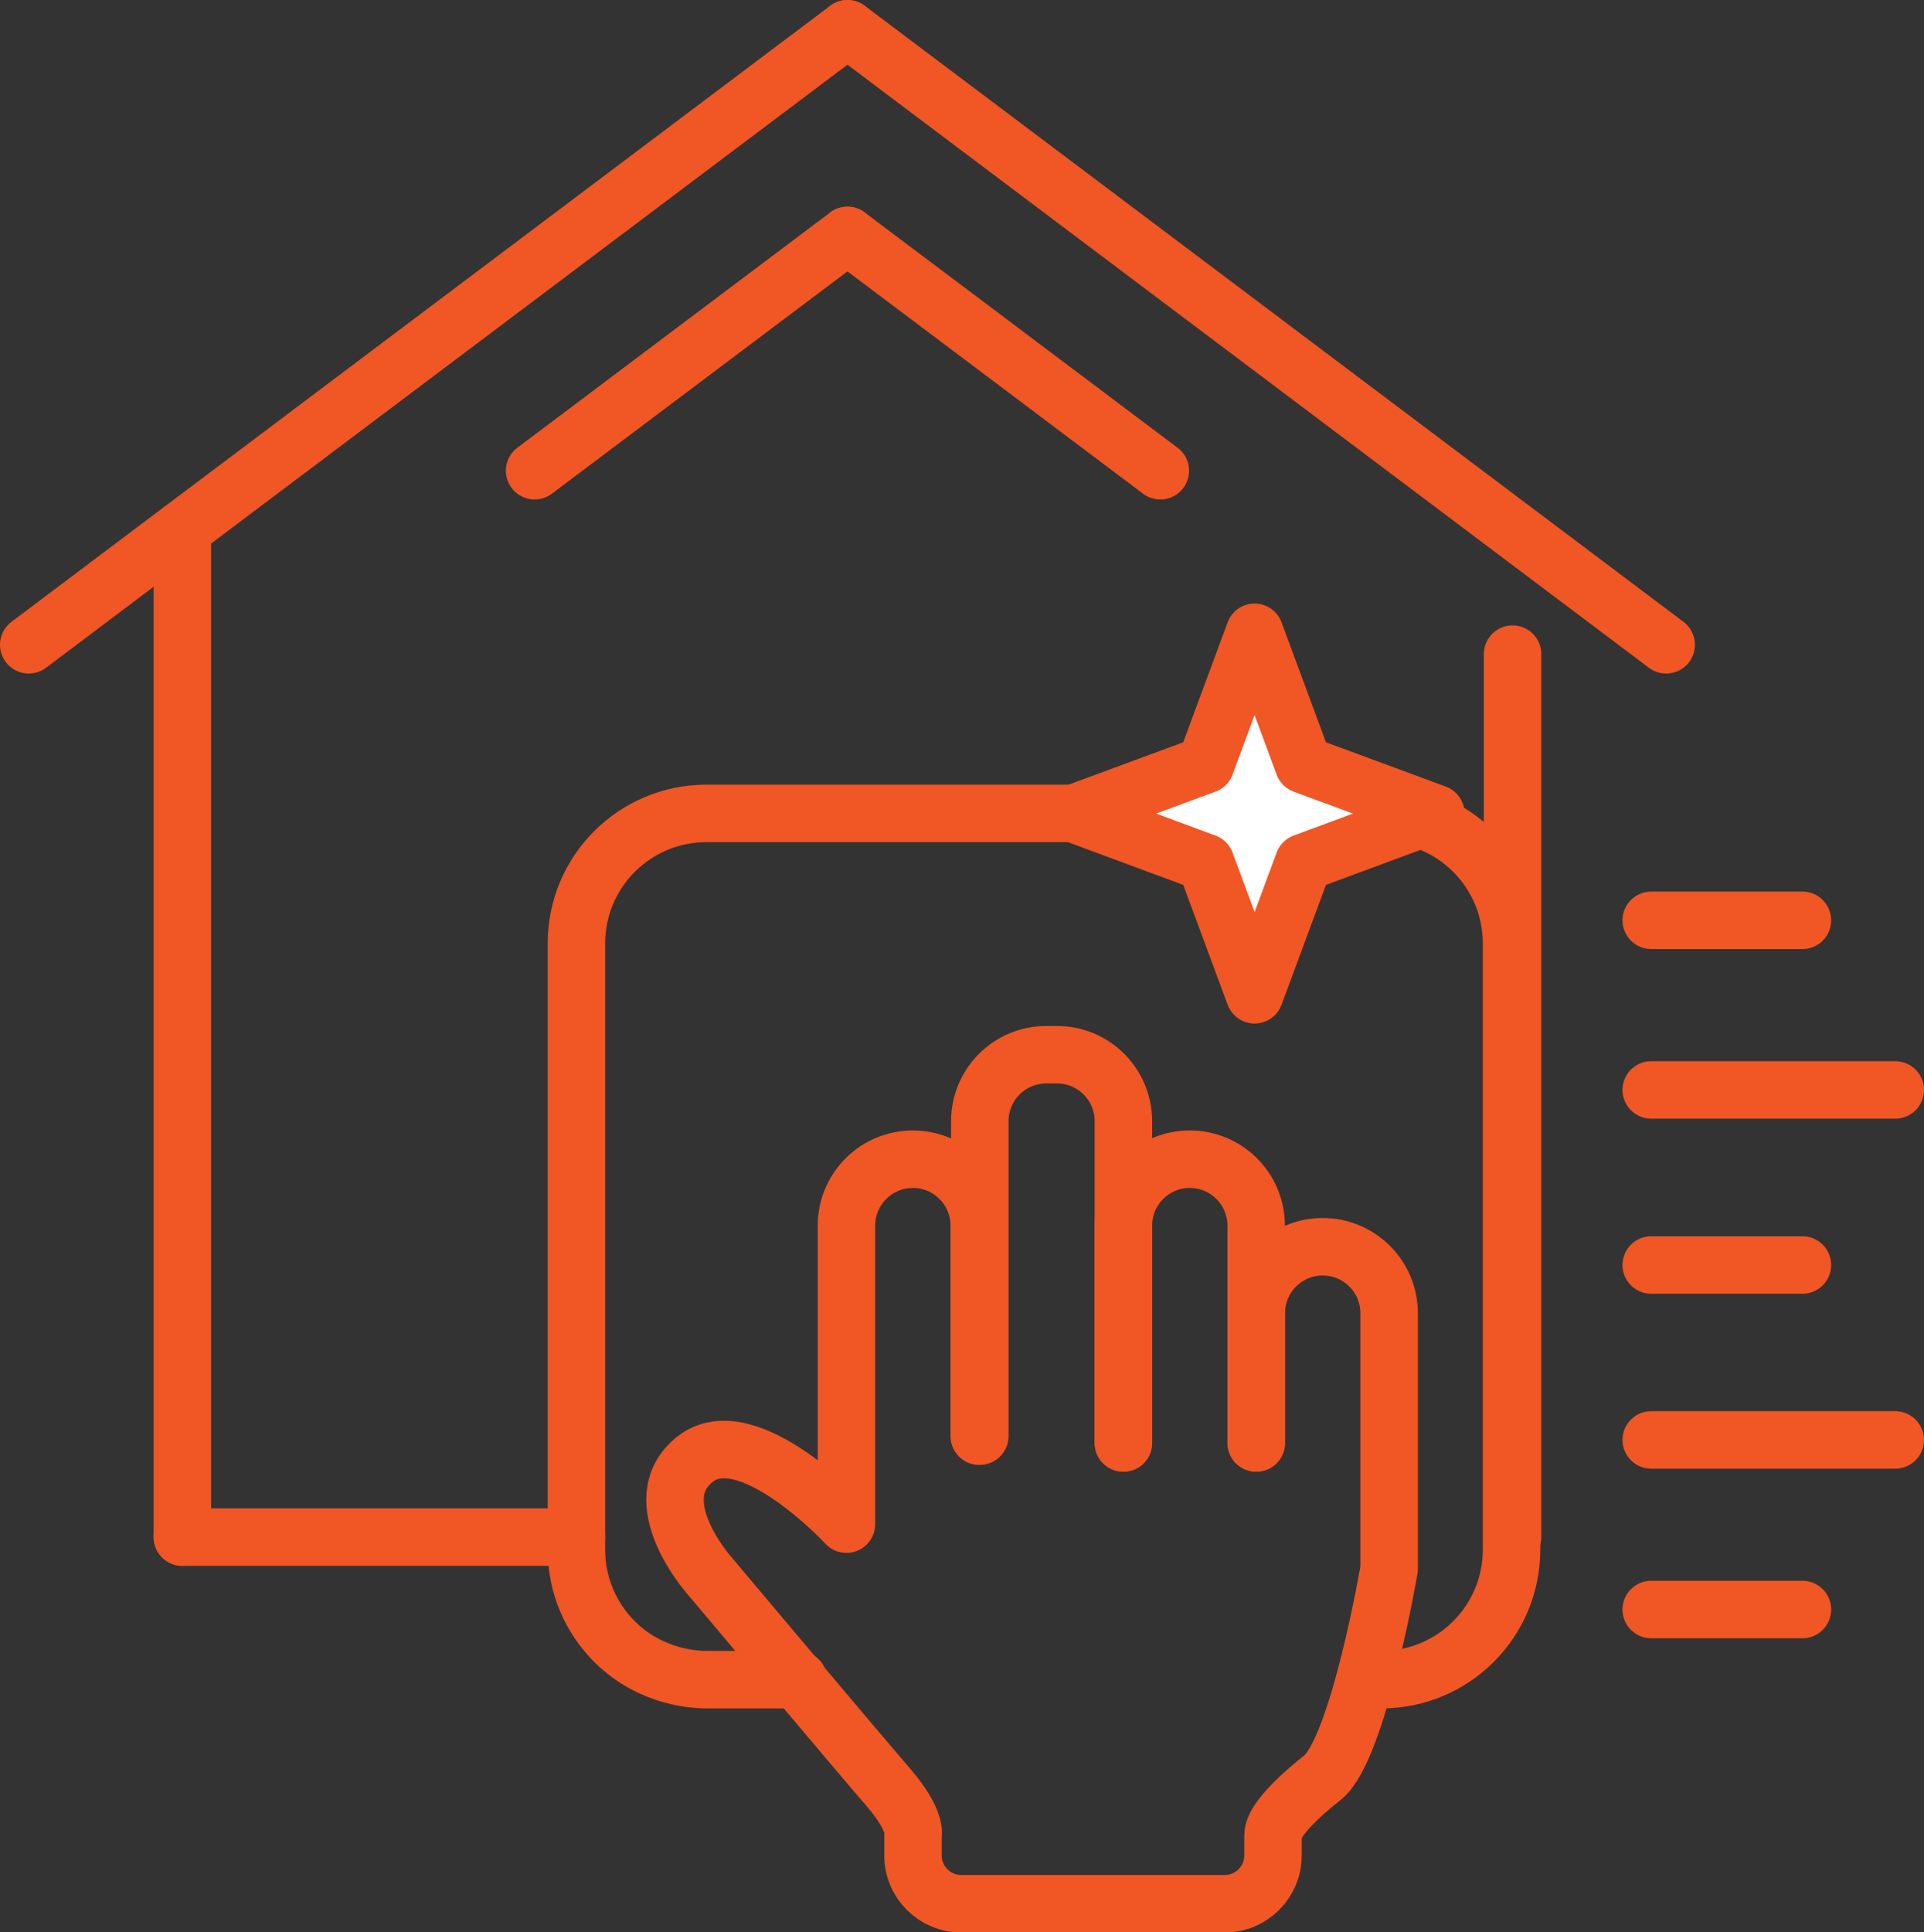 <?xml version="1.0" encoding="UTF-8"?> <svg xmlns="http://www.w3.org/2000/svg" id="Layer_1" viewBox="0 0 133.88 134.44"><rect x="0" y="0" width="133.88" height="134.44" fill="#333333" stroke="none"/><defs><style>.cls-1{stroke-miterlimit:10;}.cls-1,.cls-2{fill:none;}.cls-1,.cls-2,.cls-3{stroke:#f15625;stroke-linecap:round;stroke-width:4px;}.cls-2,.cls-3{stroke-linejoin:round;}.cls-3{fill:#fff;}</style></defs><line class="cls-1" x1="58.97" y1="2" x2="2" y2="44.86"></line><line class="cls-1" x1="12.69" y1="36.82" x2="12.69" y2="106.94"></line><line class="cls-1" x1="12.69" y1="106.94" x2="40.11" y2="106.94"></line><line class="cls-1" x1="58.97" y1="16.38" x2="37.2" y2="32.75"></line><line class="cls-1" x1="58.97" y1="2" x2="115.94" y2="44.86"></line><line class="cls-1" x1="105.25" y1="45.51" x2="105.25" y2="106.94"></line><line class="cls-1" x1="58.97" y1="16.38" x2="80.74" y2="32.75"></line><path class="cls-1" d="M55.56,116.86h-6.4c-.6,0-3.81-.06-6.4-2.65-1.64-1.64-2.65-3.9-2.65-6.4v-42.17c0-5,4.05-9.05,9.05-9.05h46.97c5,0,9.05,4.05,9.05,9.05v42.17c0,5-4.05,9.05-9.05,9.05h-1.03"></path><polygon class="cls-3" points="87.3 43.99 90.71 53.2 99.91 56.6 90.71 60.01 87.3 69.21 83.89 60.01 74.69 56.6 83.89 53.2 87.3 43.99"></polygon><path class="cls-1" d="M68.18,99.91v-21.91c0-2.55,2.07-4.62,4.62-4.62h.75c2.55,0,4.62,2.07,4.62,4.62v22.39"></path><path class="cls-1" d="M78.17,100.39v-15.12c0-2.55,2.07-4.62,4.62-4.62h0c2.55,0,4.62,2.07,4.62,4.62v15.12"></path><path class="cls-2" d="M87.42,100.39v-9.03c0-2.55,2.07-4.62,4.62-4.62s4.62,2.07,4.62,4.62v17.8s-2.12,12.44-4.62,14.51c0,0-3.46,2.62-3.46,4.02v1.4c0,1.85-1.5,3.36-3.36,3.36h-18.33c-1.85,0-3.36-1.5-3.36-3.36v-1.4s.32-.99-1.75-3.38-12.44-14.72-12.44-14.72c0,0-4.62-5.21-.96-8.08s10.52,4.53,10.52,4.53v-20.77c0-2.55,2.07-4.62,4.62-4.62s4.62,2.07,4.62,4.62v14.65"></path><line class="cls-2" x1="114.9" y1="64.03" x2="125.42" y2="64.03"></line><line class="cls-2" x1="114.9" y1="75.83" x2="131.88" y2="75.83"></line><line class="cls-2" x1="114.9" y1="111.98" x2="125.42" y2="111.98"></line><line class="cls-2" x1="114.9" y1="88.01" x2="125.42" y2="88.01"></line><line class="cls-2" x1="114.9" y1="100.18" x2="131.88" y2="100.18"></line></svg> 